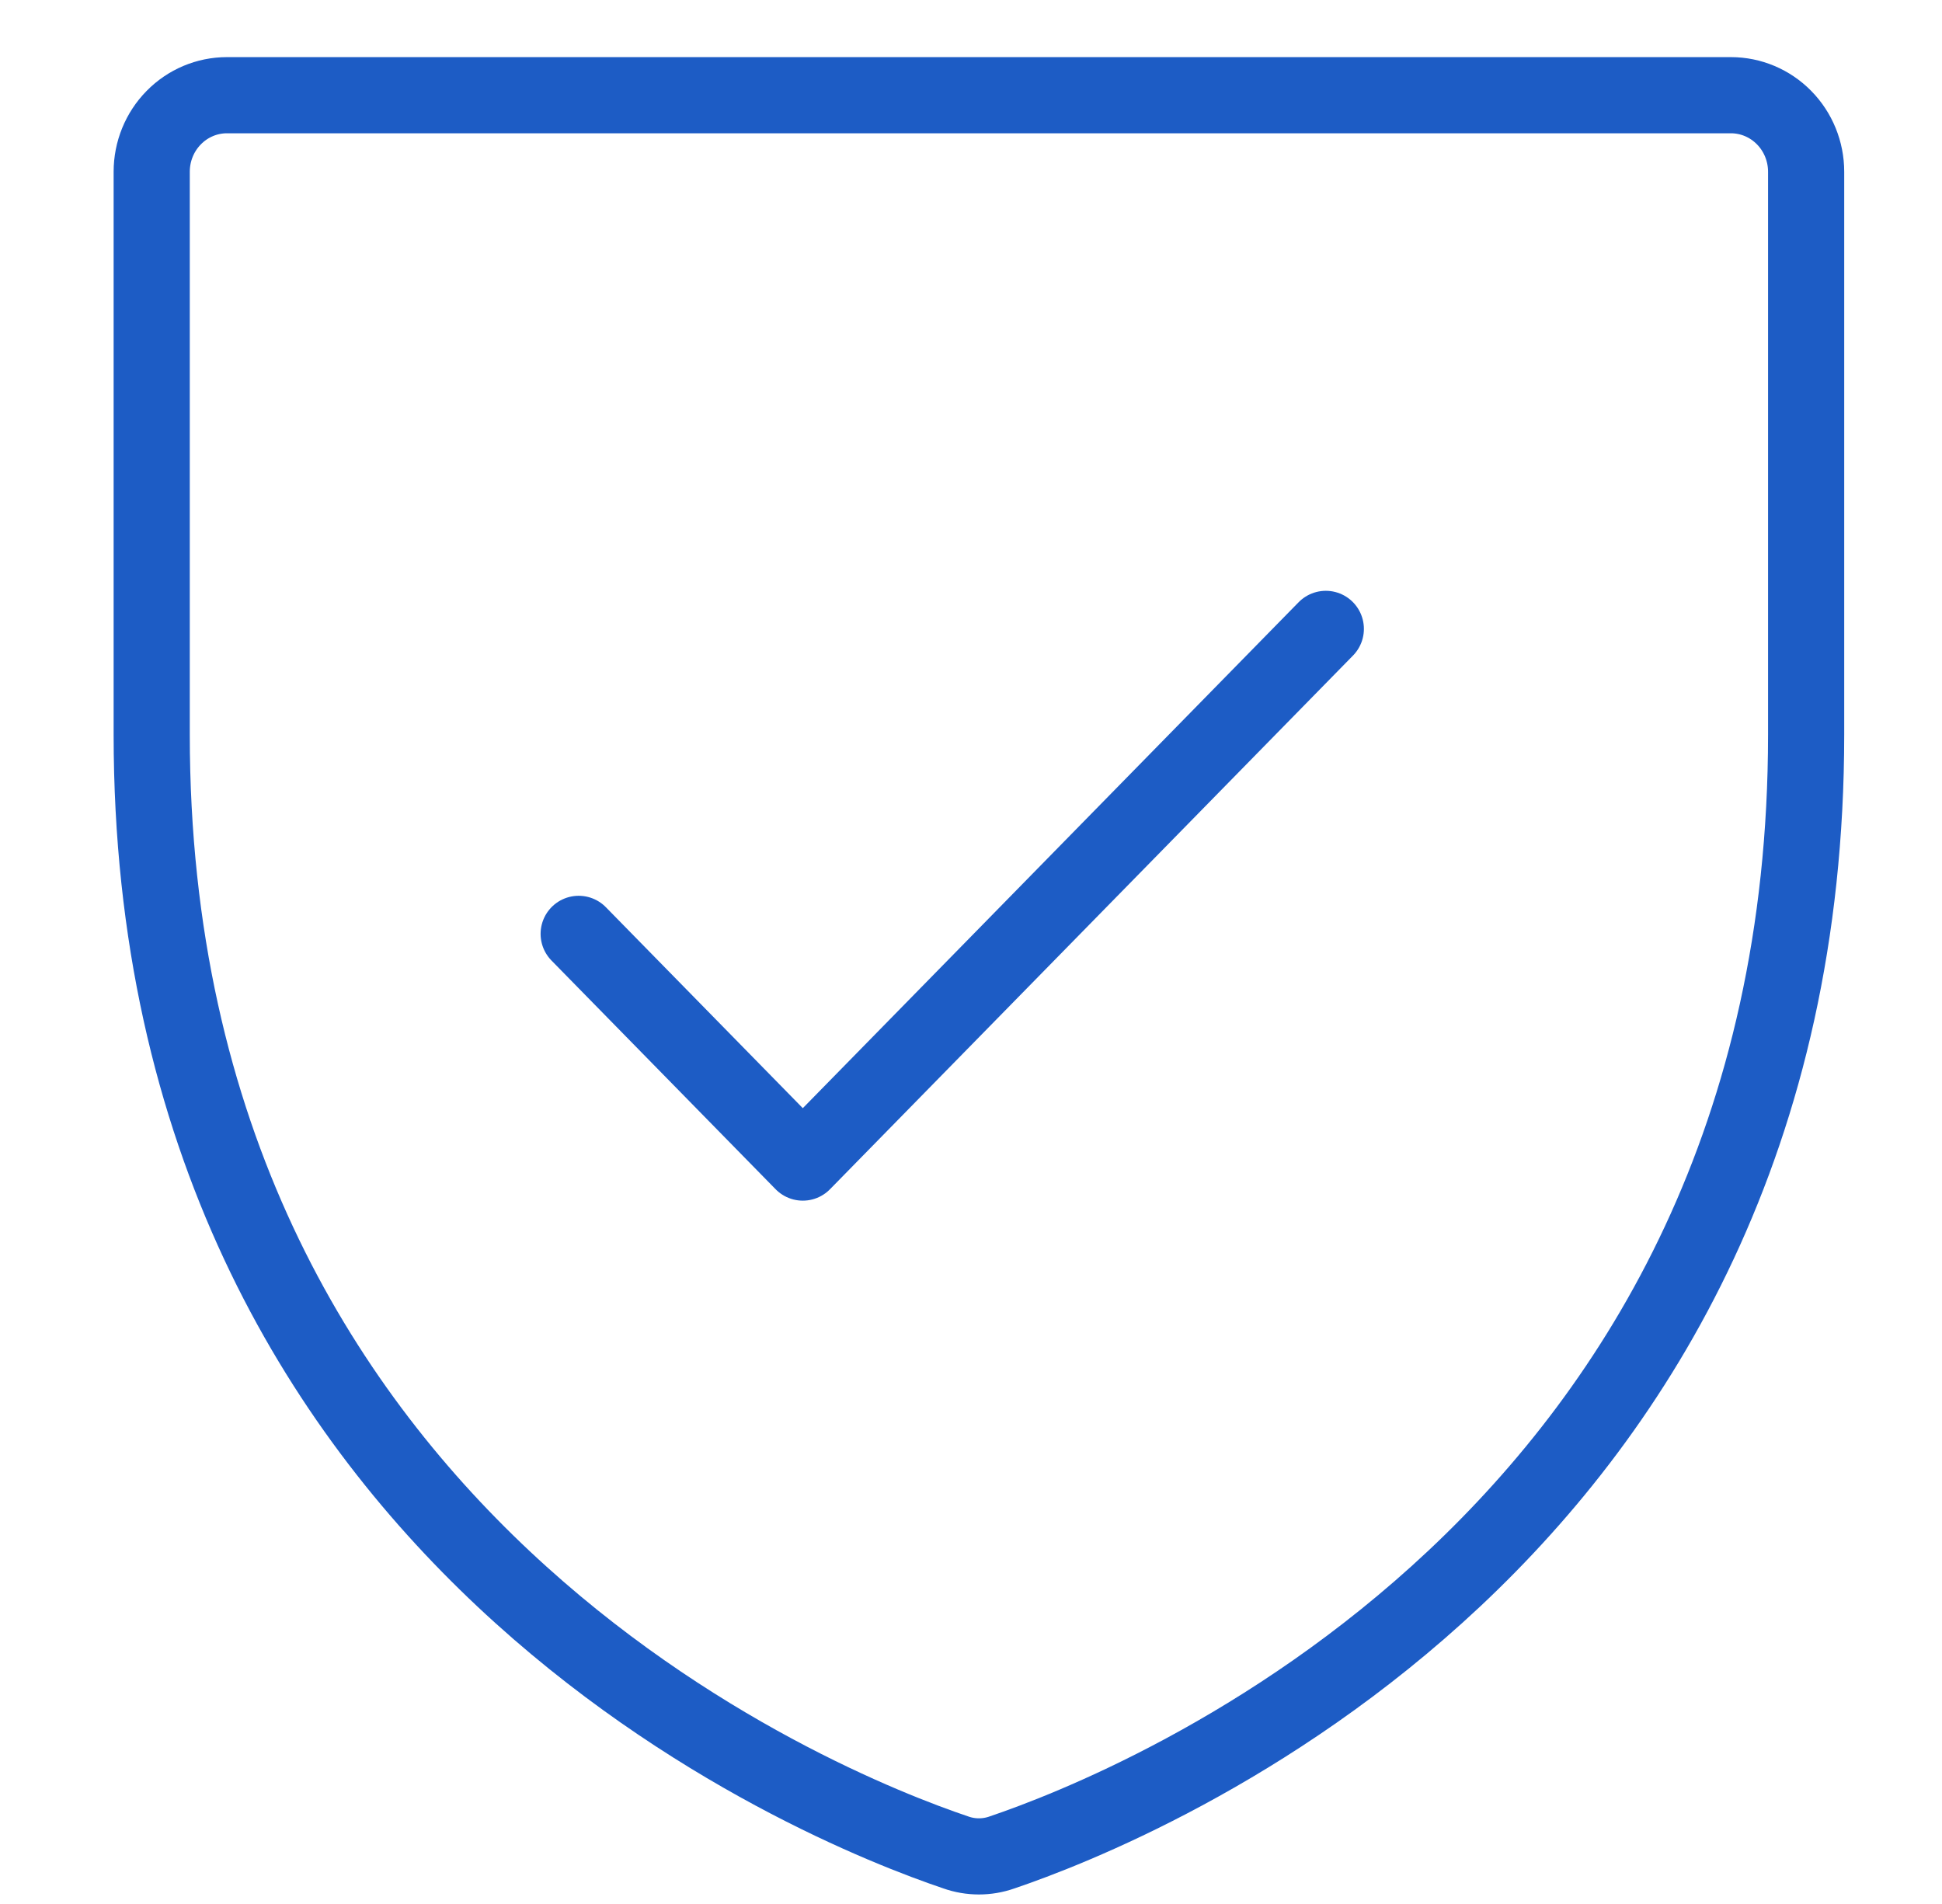 <svg width="51" height="50" viewBox="0 0 51 50" fill="none" xmlns="http://www.w3.org/2000/svg">
<path d="M15.197 24.524L21.083 30.53L34.818 16.515M3.984 19.29V4.511C3.984 3.977 4.192 3.466 4.563 3.089C4.933 2.712 5.435 2.5 5.959 2.5H45.457C45.98 2.5 46.483 2.712 46.853 3.089C47.224 3.466 47.432 3.977 47.432 4.511V19.285C47.432 40.446 29.828 47.457 26.315 48.646C25.922 48.785 25.494 48.785 25.101 48.646C21.588 47.462 3.984 40.459 3.984 19.29Z" stroke="#1D5CC5" stroke-width="2" stroke-linecap="round" stroke-linejoin="round"/>
</svg>
